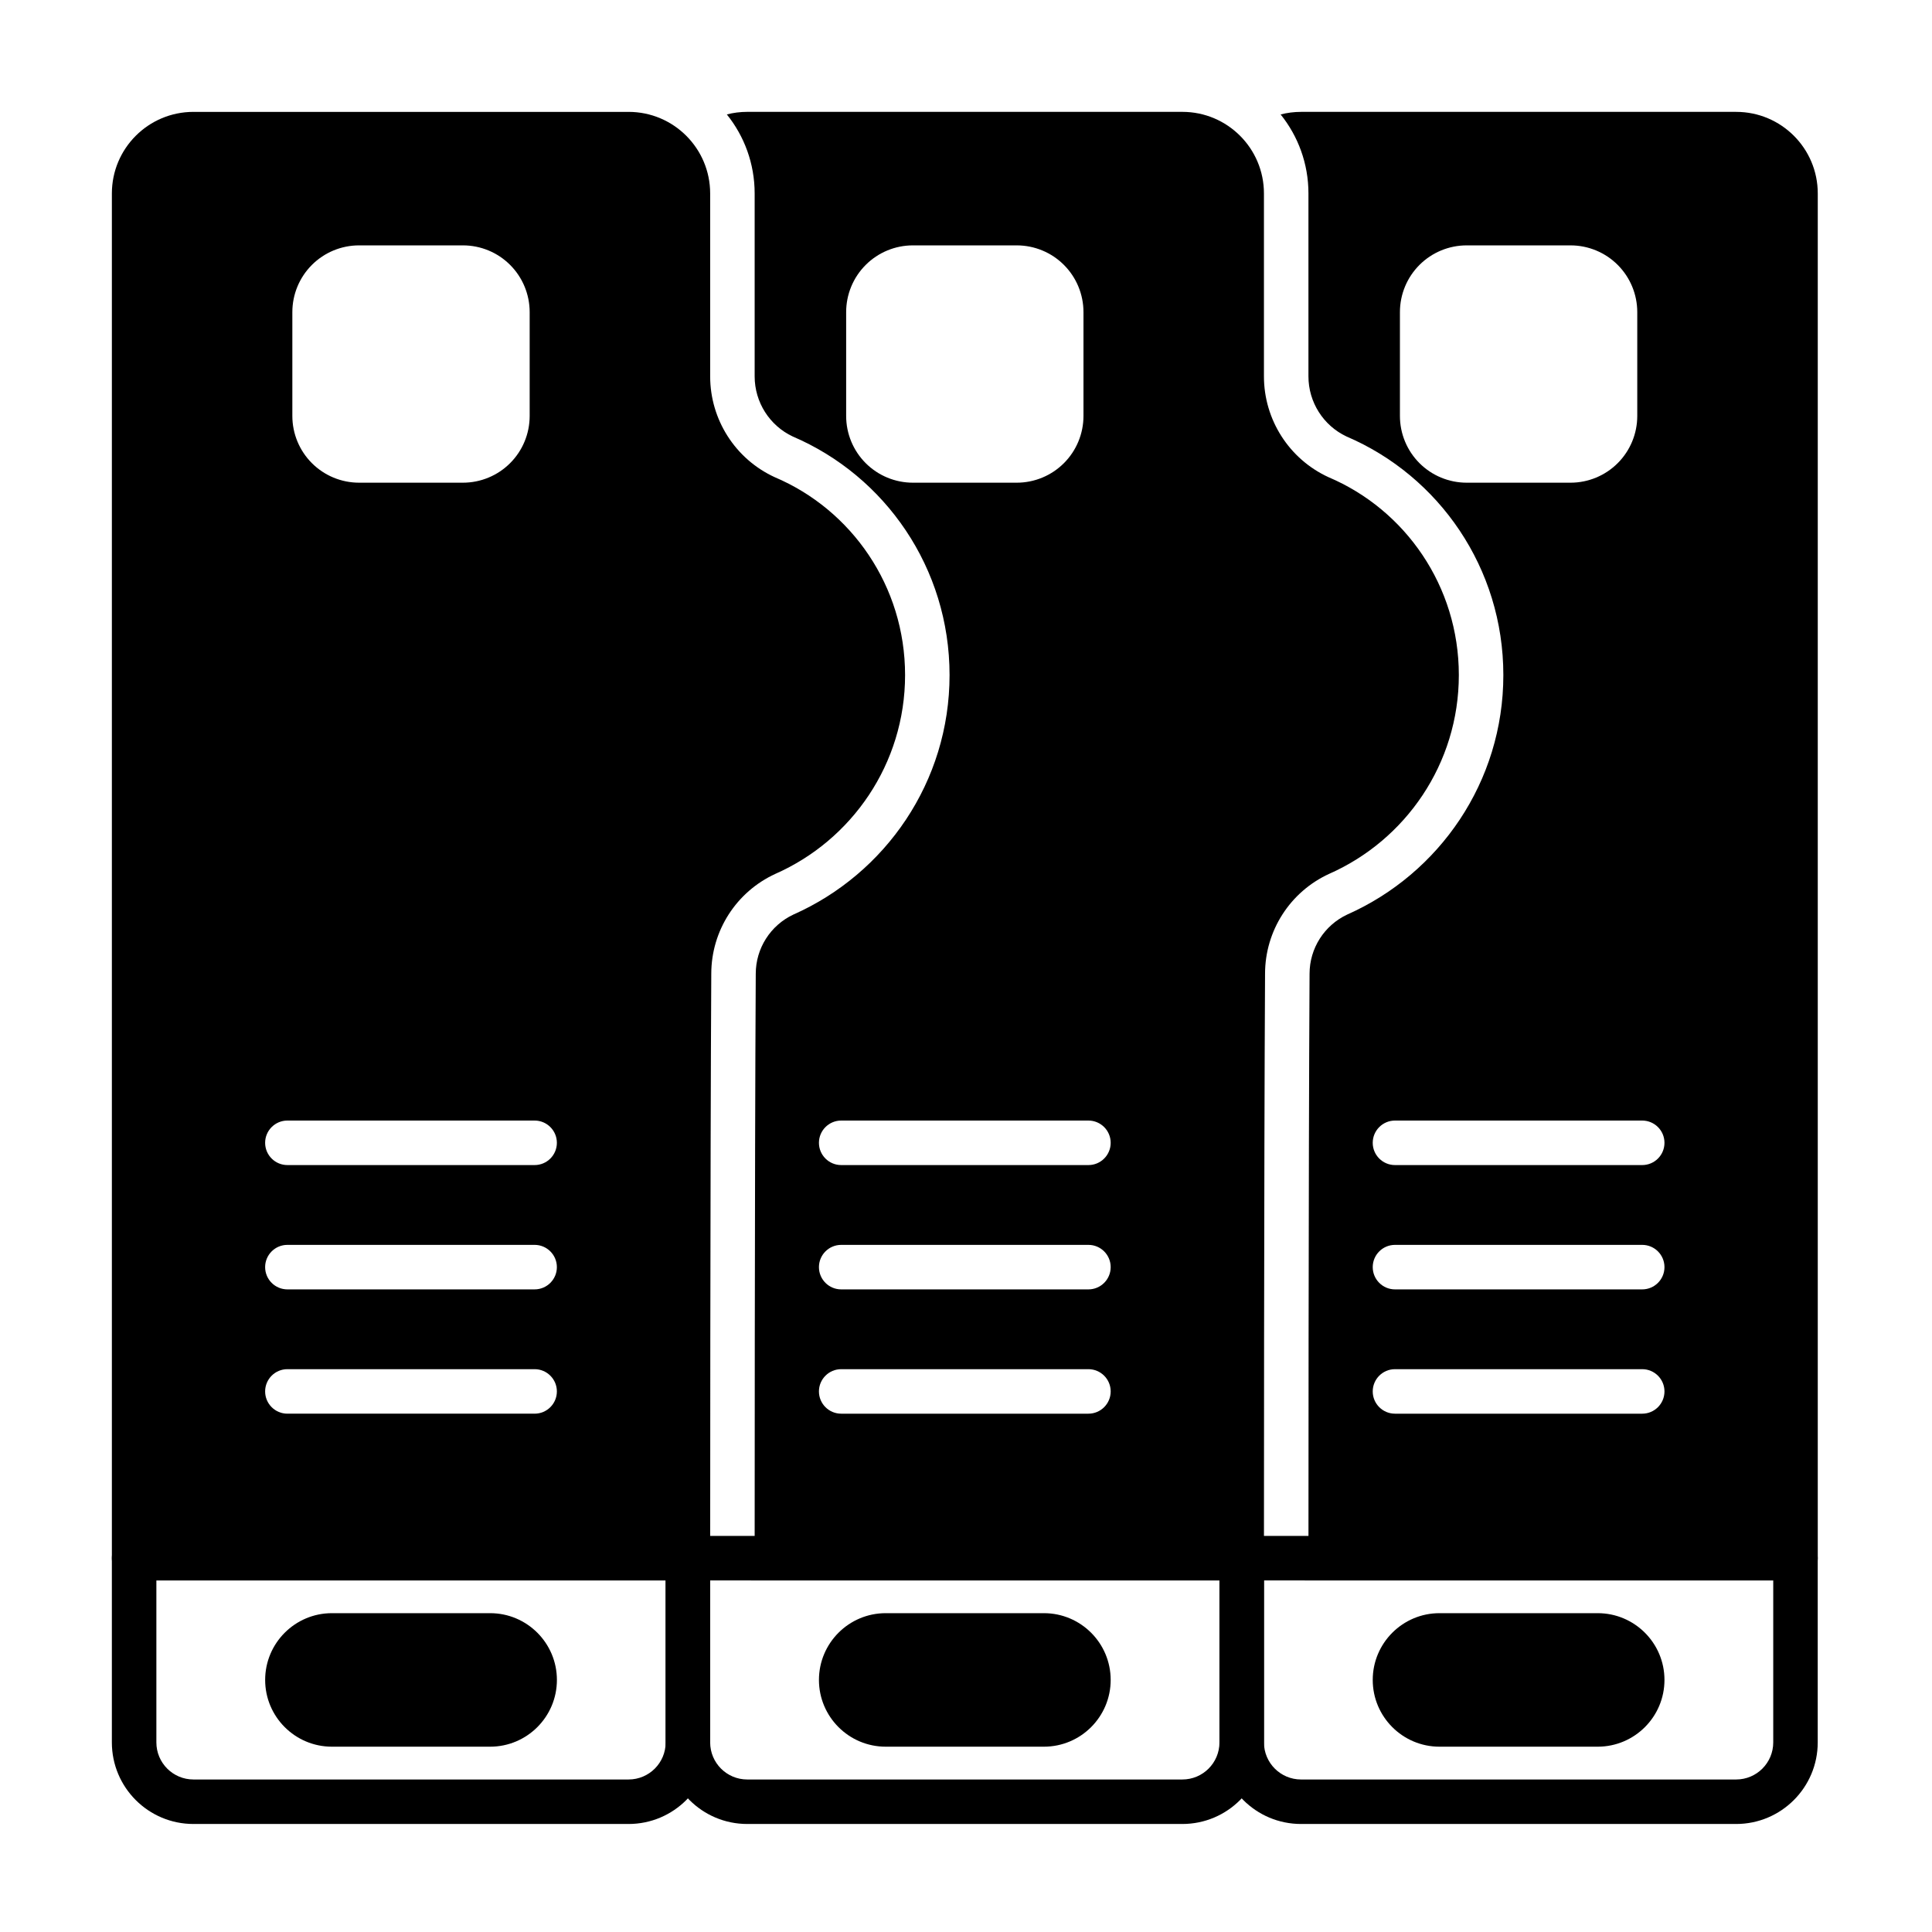 <?xml version="1.0" encoding="UTF-8"?>
<!-- Uploaded to: ICON Repo, www.iconrepo.com, Generator: ICON Repo Mixer Tools -->
<svg fill="#000000" width="800px" height="800px" version="1.1" viewBox="144 144 512 512" xmlns="http://www.w3.org/2000/svg">
 <g fill-rule="evenodd">
  <path d="m332.2 556.93c0-3.258-2.641-5.898-5.898-5.898h-146.76c-3.258 0-5.898 2.641-5.898 5.898v48.824c0 11.941 9.68 21.621 21.621 21.621h115.31c11.941 0 21.621-9.684 21.621-21.621v-48.824zm-11.793 5.898v42.926c0 5.43-4.398 9.828-9.828 9.828h-115.31c-5.43 0-9.828-4.398-9.828-9.828v-42.926h134.96z"/>
  <path d="m478.96 556.93c0-3.258-2.641-5.898-5.898-5.898h-146.76c-3.254 0-5.898 2.641-5.898 5.898v48.824c0 11.941 9.68 21.621 21.621 21.621h115.31c11.941 0 21.621-9.684 21.621-21.621v-48.824zm-11.793 5.898v42.926c0 5.43-4.398 9.828-9.828 9.828h-115.31c-5.43 0-9.828-4.398-9.828-9.828v-42.926h134.97z"/>
  <path d="m625.72 556.93c0-3.258-2.641-5.898-5.898-5.898h-146.76c-3.258 0-5.898 2.641-5.898 5.898v48.824c0 11.941 9.68 21.621 21.621 21.621h115.31c11.941 0 21.621-9.684 21.621-21.621v-48.824zm-11.793 5.898v42.926c0 5.43-4.398 9.828-9.828 9.828h-115.31c-5.43 0-9.828-4.398-9.828-9.828v-42.926h134.97z"/>
  <path d="m231.96 606.89h41.934c9.762 0 17.691-7.926 17.691-17.691s-7.926-17.691-17.691-17.691h-41.934c-9.762 0-17.691 7.926-17.691 17.691 0 9.762 7.926 17.691 17.691 17.691z"/>
  <path d="m378.72 606.89h41.93c9.766 0 17.691-7.926 17.691-17.691s-7.926-17.691-17.691-17.691h-41.93c-9.762 0-17.691 7.926-17.691 17.691 0 9.762 7.926 17.691 17.691 17.691z"/>
  <path d="m525.48 606.89h41.93c9.762 0 17.691-7.926 17.691-17.691s-7.926-17.691-17.691-17.691h-41.93c-9.762 0-17.691 7.926-17.691 17.691 0 9.762 7.926 17.691 17.691 17.691z"/>
  <path d="m332.2 243.75v-48.48c0-11.941-9.68-21.621-21.621-21.621h-115.31c-11.941 0-21.621 9.68-21.621 21.621v361.66c0 3.258 2.641 5.898 5.898 5.898h146.76c3.258 0 5.898-2.641 5.898-5.898 0 0 0-103.9 0.293-154.84v-0.035c0-11.391 6.641-21.73 16.992-26.477 20.23-8.922 34.367-29.164 34.367-52.68 0-23.547-14.168-43.805-34.559-52.445-10.406-4.789-17.094-15.223-17.094-26.707zm-112.04 274.89h65.52c3.254 0 5.898-2.641 5.898-5.898 0-3.254-2.644-5.898-5.898-5.898h-65.52c-3.254 0-5.898 2.641-5.898 5.898 0 3.254 2.644 5.898 5.898 5.898zm0-32.941h65.52c3.254 0 5.898-2.644 5.898-5.898 0-3.254-2.644-5.898-5.898-5.898h-65.52c-3.254 0-5.898 2.641-5.898 5.898 0 3.254 2.644 5.898 5.898 5.898zm0-32.945h65.52c3.254 0 5.898-2.641 5.898-5.898 0-3.254-2.644-5.898-5.898-5.898h-65.52c-3.254 0-5.898 2.644-5.898 5.898 0 3.254 2.644 5.898 5.898 5.898zm64.207-226.04c0-4.691-1.863-9.191-5.18-12.508-3.316-3.32-7.816-5.18-12.508-5.18h-27.516c-4.691 0-9.191 1.863-12.508 5.18-3.316 3.316-5.18 7.816-5.18 12.508v27.516c0 4.691 1.863 9.191 5.18 12.508 3.316 3.316 7.816 5.18 12.508 5.18h27.516c4.691 0 9.191-1.863 12.508-5.18 3.32-3.316 5.18-7.816 5.18-12.508z"/>
  <path d="m336.62 174.33c4.613 5.731 7.371 13.012 7.371 20.938v48.477c0 6.832 3.949 13.043 10.09 15.93 24.516 10.48 41.562 34.871 41.562 63.227 0 28.289-16.977 52.648-41.383 63.465-6.082 2.852-9.977 8.965-9.977 15.691v0.102c-0.293 50.918-0.293 154.77-0.293 154.77 0 2.066-0.352 4.051-1.008 5.898h130.08c3.258 0 5.898-2.641 5.898-5.898 0 0 0-103.9 0.293-154.84v-0.035c0-11.391 6.641-21.73 16.992-26.477 20.23-8.922 34.363-29.164 34.363-52.68 0-23.547-14.164-43.805-34.555-52.445-10.406-4.789-17.094-15.223-17.094-26.707v-48.48c0-11.941-9.68-21.621-21.621-21.621h-115.31c-1.867 0-3.68 0.234-5.406 0.68zm30.305 344.31h65.52c3.254 0 5.898-2.641 5.898-5.898 0-3.254-2.641-5.898-5.898-5.898h-65.52c-3.254 0-5.898 2.641-5.898 5.898 0 3.254 2.641 5.898 5.898 5.898zm0-32.941h65.52c3.254 0 5.898-2.644 5.898-5.898 0-3.254-2.641-5.898-5.898-5.898h-65.52c-3.254 0-5.898 2.641-5.898 5.898 0 3.254 2.641 5.898 5.898 5.898zm0-32.945h65.52c3.254 0 5.898-2.641 5.898-5.898 0-3.254-2.641-5.898-5.898-5.898h-65.52c-3.254 0-5.898 2.644-5.898 5.898 0 3.254 2.641 5.898 5.898 5.898zm64.207-226.04c0-4.691-1.863-9.191-5.18-12.508-3.316-3.32-7.816-5.18-12.508-5.18h-27.516c-4.691 0-9.191 1.863-12.508 5.18-3.32 3.316-5.18 7.816-5.18 12.508v27.516c0 4.691 1.863 9.191 5.18 12.508 3.316 3.316 7.816 5.18 12.508 5.18h27.516c4.691 0 9.191-1.863 12.508-5.18 3.316-3.316 5.18-7.816 5.18-12.508z"/>
  <path d="m483.38 174.33c4.613 5.731 7.371 13.012 7.371 20.938v48.477c0 6.832 3.949 13.043 10.09 15.93 24.52 10.48 41.562 34.871 41.562 63.227 0 28.289-16.977 52.648-41.379 63.465-6.082 2.852-9.977 8.965-9.977 15.691v0.102c-0.293 50.918-0.293 154.77-0.293 154.77 0 2.066-0.355 4.051-1.004 5.898h130.08c3.258 0 5.898-2.641 5.898-5.898v-361.66c0-11.941-9.68-21.621-21.621-21.621h-115.31c-1.867 0-3.68 0.234-5.406 0.68zm30.305 344.31h65.52c3.254 0 5.898-2.641 5.898-5.898 0-3.254-2.641-5.898-5.898-5.898h-65.52c-3.254 0-5.898 2.641-5.898 5.898 0 3.254 2.641 5.898 5.898 5.898zm0-32.941h65.52c3.254 0 5.898-2.644 5.898-5.898 0-3.254-2.641-5.898-5.898-5.898h-65.52c-3.254 0-5.898 2.641-5.898 5.898 0 3.254 2.641 5.898 5.898 5.898zm0-32.945h65.52c3.254 0 5.898-2.641 5.898-5.898 0-3.254-2.641-5.898-5.898-5.898h-65.52c-3.254 0-5.898 2.644-5.898 5.898 0 3.254 2.641 5.898 5.898 5.898zm64.207-226.04c0-4.691-1.863-9.191-5.18-12.508-3.316-3.32-7.816-5.18-12.508-5.18h-27.52c-4.691 0-9.191 1.863-12.508 5.18-3.316 3.316-5.18 7.816-5.18 12.508v27.516c0 4.691 1.863 9.191 5.18 12.508 3.316 3.316 7.816 5.18 12.508 5.18h27.52c4.691 0 9.191-1.863 12.508-5.18 3.316-3.316 5.18-7.816 5.18-12.508z"/>
 </g>
</svg>